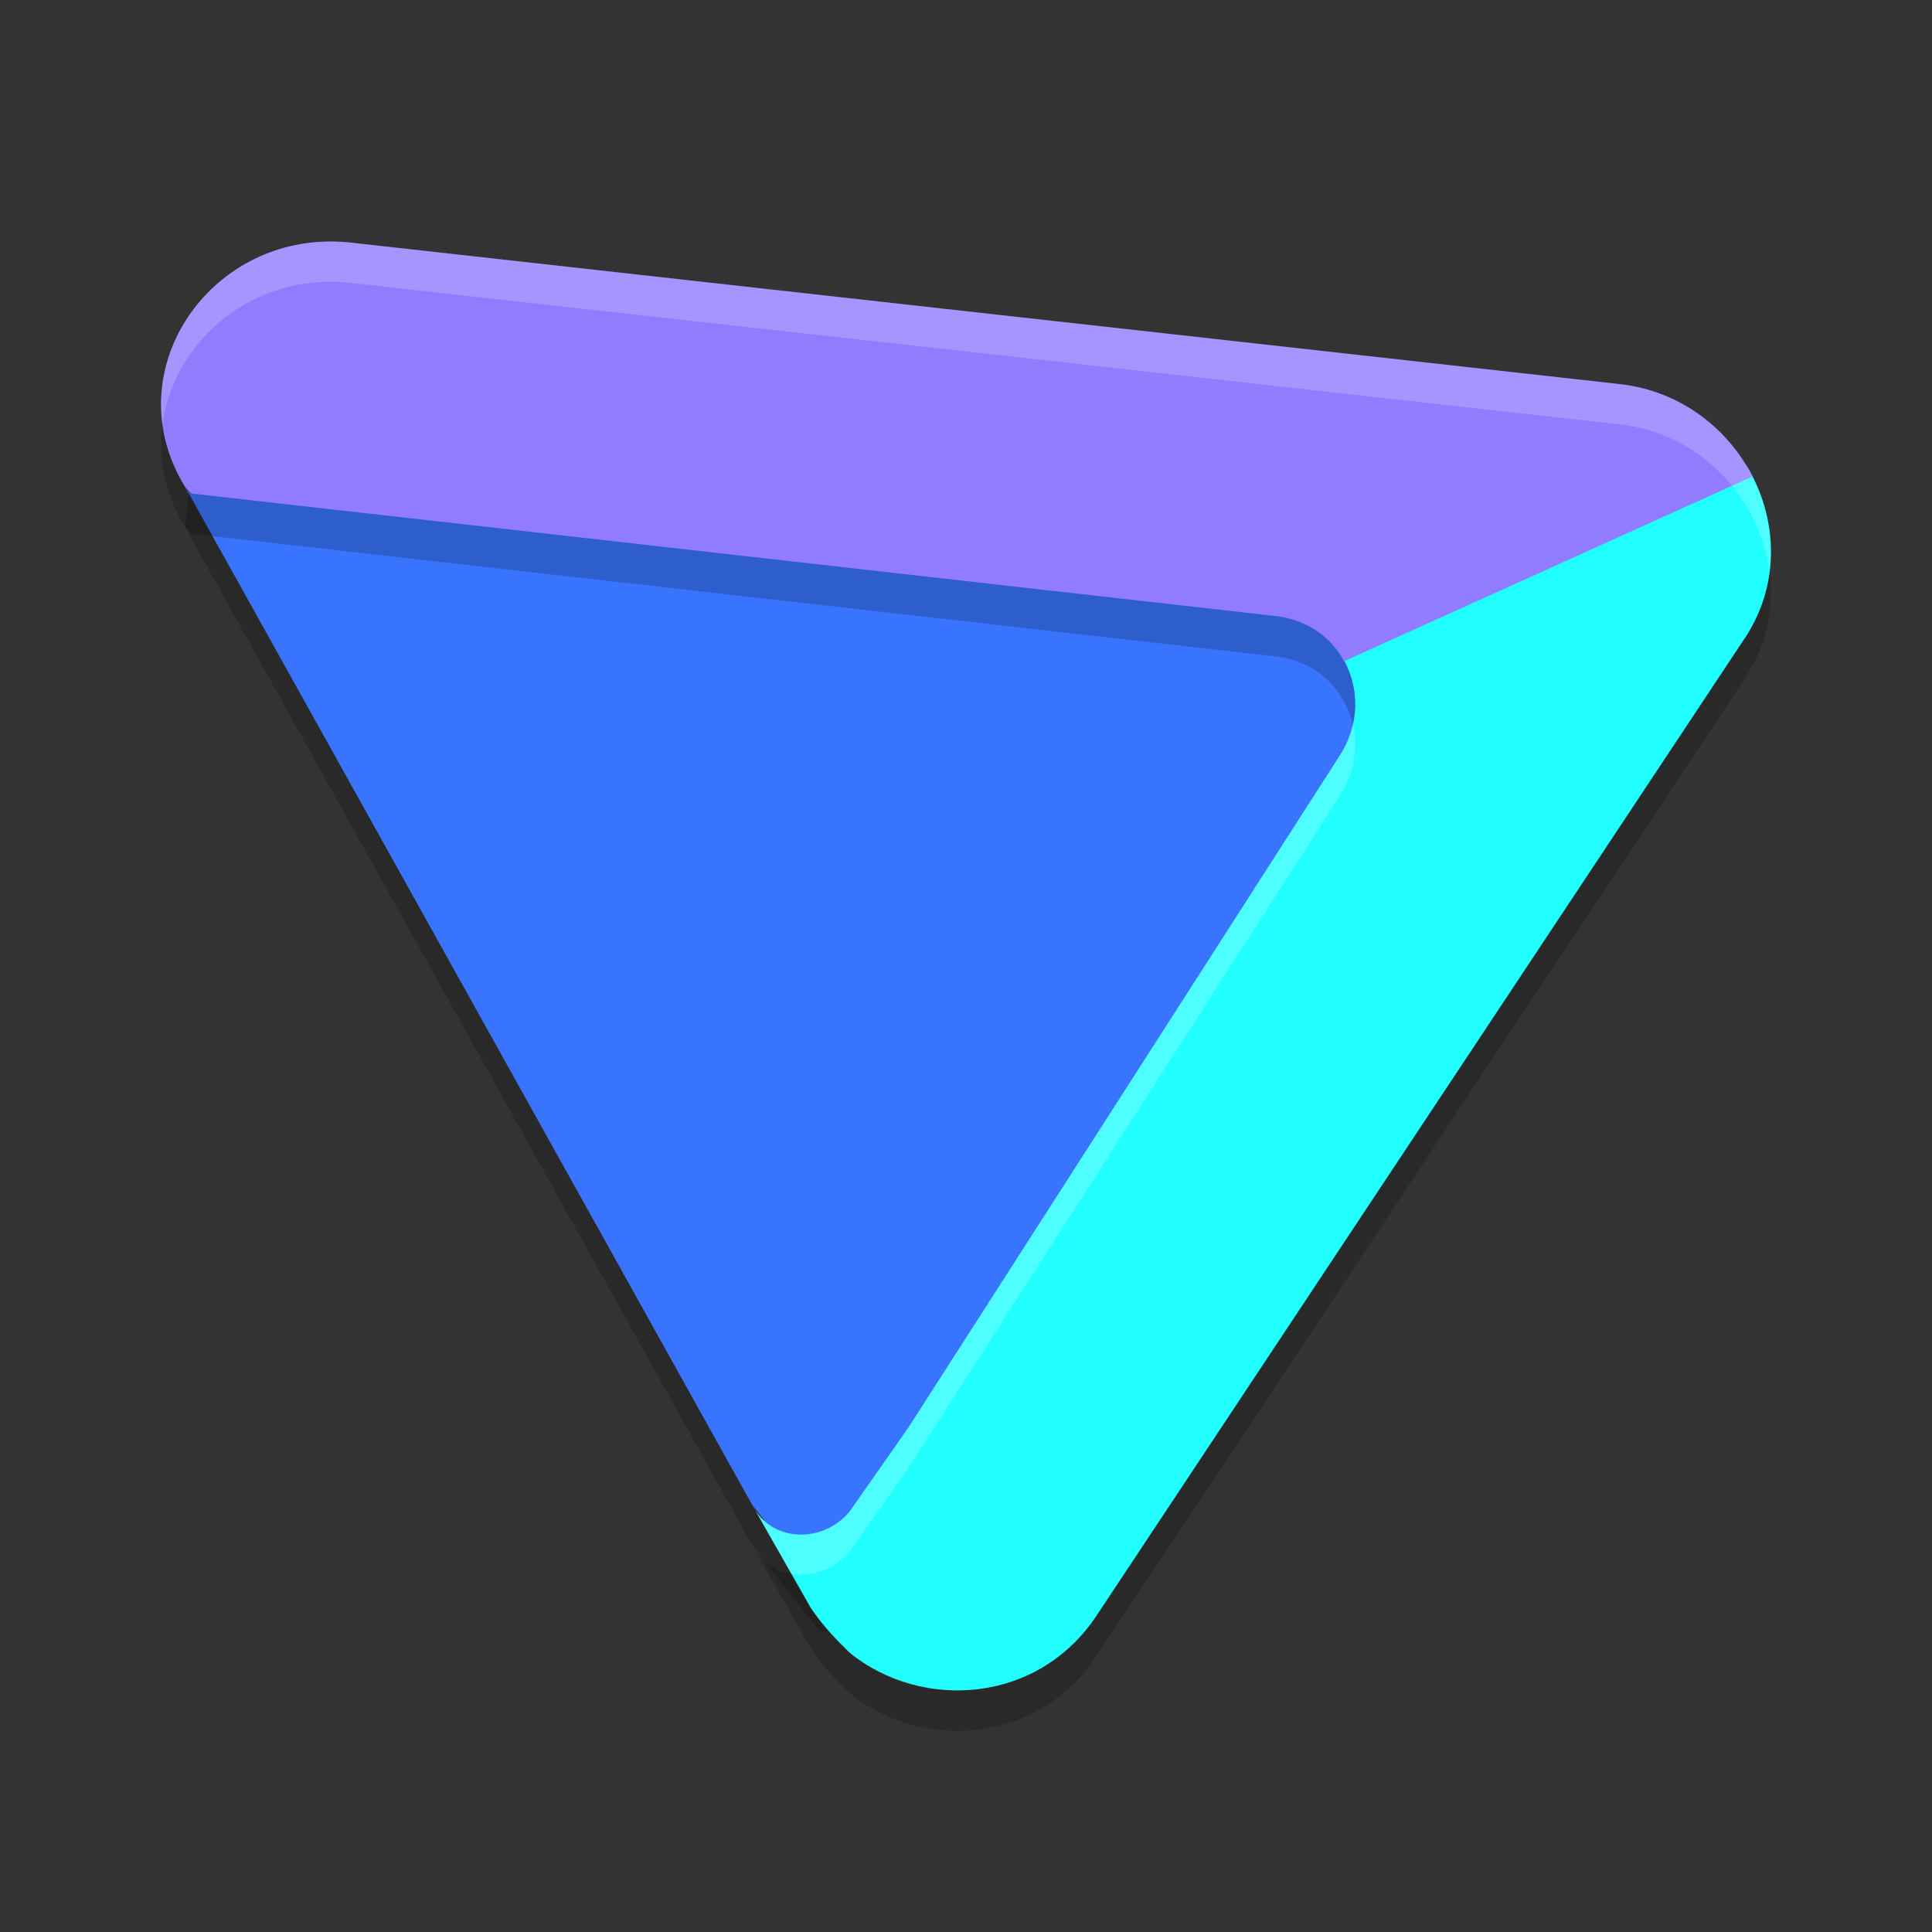 <svg xmlns="http://www.w3.org/2000/svg" width="24" height="24" version="1.1">
 <rect width="100%" height="100%" fill="#333333" stroke="none"/>
 <path style="opacity:0.2" d="m 10.174,20.254 c 0.659,0.118 2.425,0.748 3.316,-0.532 L 21.253,8.265 C 22.144,6.985 21.44,5.846 19.902,5.686 L 4.506,4.064 C 2.807,3.904 2.441,5.121 2.301,6.551 L 9.343,19.193 Z"/>
 <path style="fill:#3974ff" d="m 10.174,19.754 c 0.659,0.118 2.425,0.748 3.316,-0.532 L 21.253,7.765 C 22.144,6.485 21.44,5.345 19.902,5.185 L 4.506,3.564 C 2.807,3.404 2.441,4.621 2.301,6.051 L 9.343,18.693 Z"/>
 <path style="opacity:0.2" d="M 4.166,3.501 C 4.114,3.5 4.062,3.5 4.011,3.502 2.48,3.569 1.465,5.199 2.3,6.55 l 0.081,0.081 13.437,1.52 c 0.408,0.037 0.712,0.26 0.877,0.559 7e-4,0.001 0.001,0.003 0.002,0.004 0.193,0.352 0.192,0.81 -0.07,1.198 l -5.342,8.322 -0.729,1.04 c -0.324,0.4 -0.971,0.4 -1.214,-0.08 l 0.729,1.28 c 0.162,0.24 0.323,0.401 0.485,0.561 0.89,0.72 2.348,0.64 3.076,-0.48 L 21.646,8.471 c 0.453,-0.651 0.442,-1.425 0.122,-2.051 l 0.003,-0.001 c -0.006,-0.012 -0.014,-0.022 -0.021,-0.034 -0.009,-0.017 -0.016,-0.036 -0.025,-0.053 -0.008,-0.014 -0.018,-0.025 -0.027,-0.038 C 21.373,5.752 20.809,5.343 20.107,5.27 L 4.324,3.51 c -0.053,-0.005 -0.106,-0.008 -0.158,-0.009 z"/>
 <path style="fill:#21ffff" d="m 11.285,17.733 -0.728,1.04 c -0.324,0.4 -0.971,0.4 -1.214,-0.08 l 0.728,1.28 c 0.162,0.24 0.324,0.4 0.486,0.56 v 0 c 0.89,0.72 2.347,0.64 3.076,-0.48 L 21.646,7.971 C 22.12,7.289 22.089,6.472 21.725,5.832 21.405,5.27 20.127,5.4 19.408,5.325 L 4.454,3.882 C 2.755,3.722 2.45,4.145 3.34,5.585 l 0.081,0.08 12.728,1.536 c 0.384,0.034 0.346,0.682 0.517,0.953 0.226,0.359 0.238,0.847 -0.039,1.256 z"/>
 <path style="fill:#917bff" d="M 4.011,3.002 C 2.48,3.069 1.466,4.7 2.3,6.05 l 0.081,0.081 13.438,1.519 c 0.41,0.037 0.714,0.262 0.879,0.563 l 5.073,-2.294 C 21.462,5.314 20.863,4.849 20.108,4.77 L 4.324,3.01 C 4.218,3 4.113,2.998 4.011,3.002 Z"/>
 <path style="opacity:0.2;fill:#ffffff" d="M 4.166,3.001 C 4.114,3 4.062,3 4.011,3.002 2.766,3.057 1.863,4.145 2.018,5.276 2.141,4.343 2.952,3.548 4.011,3.502 c 0.051,-0.002 0.103,-0.002 0.155,-9.75e-4 0.052,0.001 0.105,0.004 0.158,0.009 L 20.107,5.27 c 0.702,0.073 1.265,0.482 1.59,1.024 0.009,0.013 0.02,0.024 0.027,0.038 0.01,0.017 0.016,0.035 0.025,0.053 0.006,0.012 0.014,0.022 0.021,0.034 l -0.003,10e-4 c 0.109,0.214 0.18,0.446 0.211,0.684 0.052,-0.409 -0.026,-0.821 -0.211,-1.184 l 0.003,-10e-4 c -0.006,-0.012 -0.014,-0.022 -0.021,-0.034 -0.009,-0.017 -0.016,-0.036 -0.025,-0.053 -0.008,-0.014 -0.018,-0.025 -0.027,-0.038 C 21.373,5.252 20.809,4.843 20.107,4.77 L 4.324,3.01 c -0.053,-0.005 -0.106,-0.008 -0.158,-0.009 z M 16.805,8.995 c -0.031,0.142 -0.088,0.283 -0.178,0.416 l -5.342,8.322 -0.729,1.04 C 10.233,19.174 9.586,19.174 9.343,18.693 l 0.486,0.855 c 0.258,0.044 0.544,-0.049 0.728,-0.275 l 0.729,-1.04 5.342,-8.322 c 0.196,-0.291 0.246,-0.621 0.178,-0.916 z"/>
</svg>
